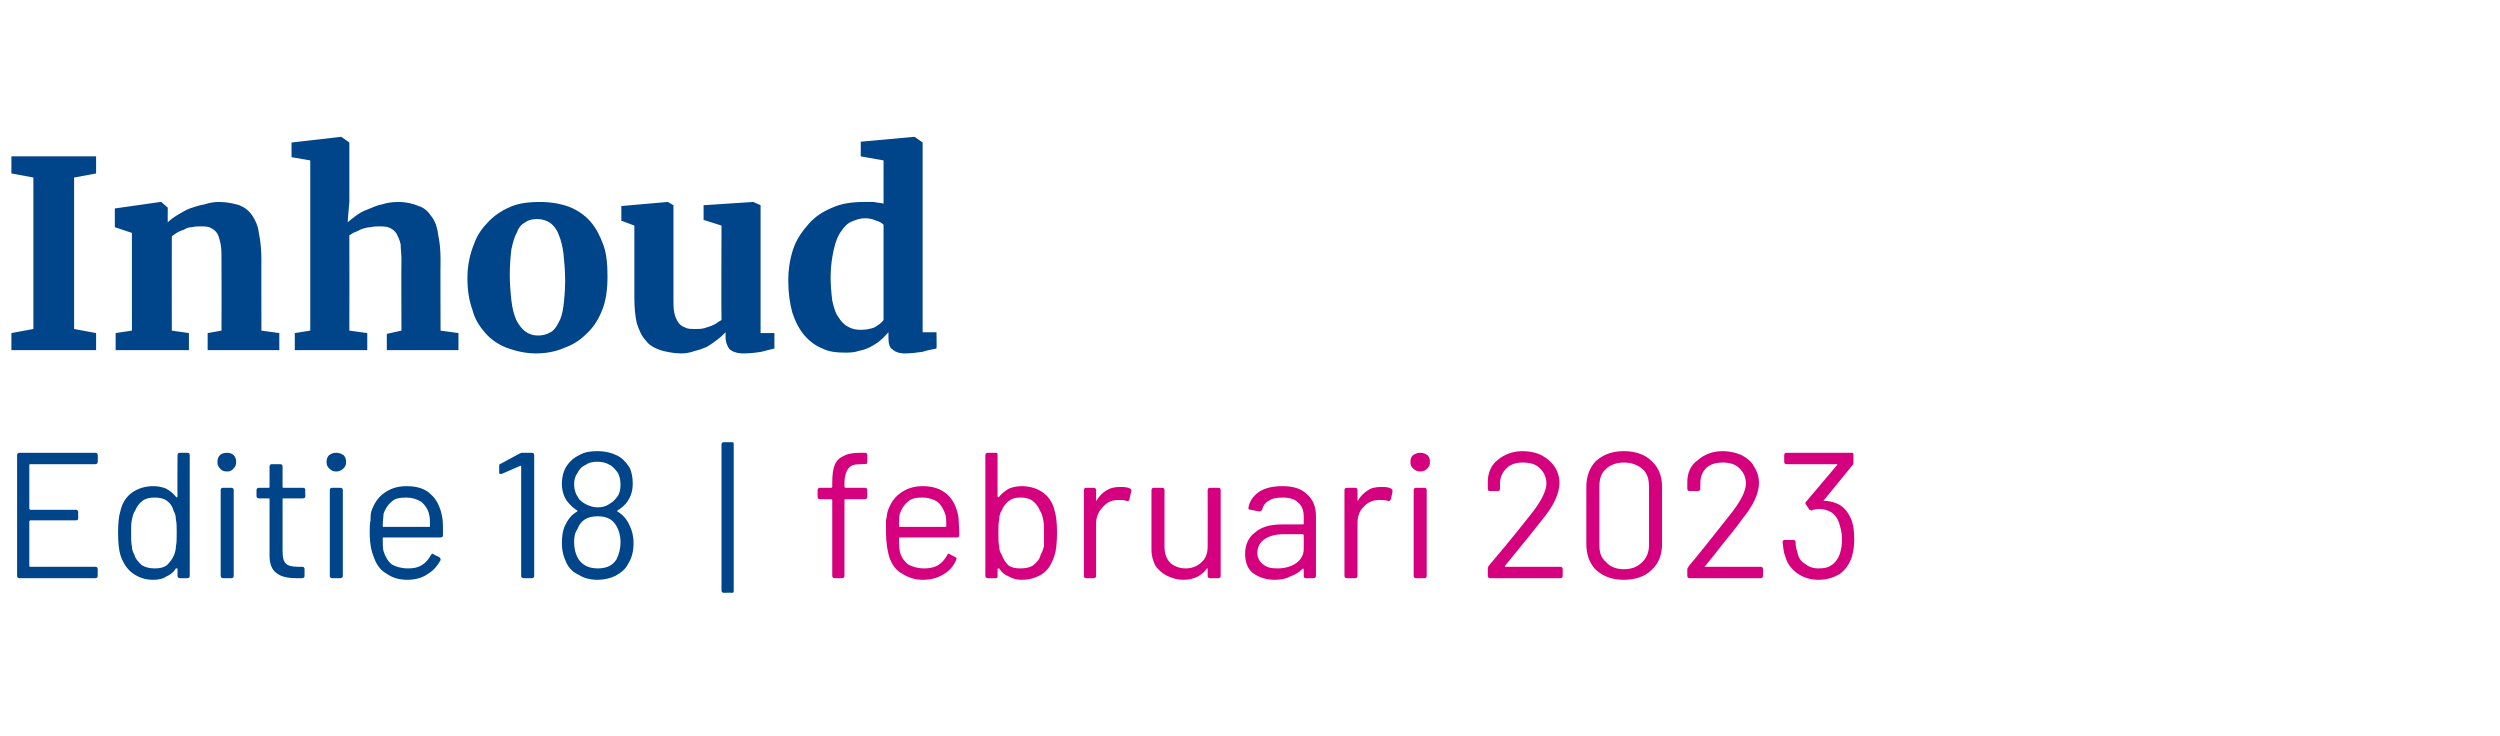 <?xml version="1.0" standalone="no"?><!DOCTYPE svg PUBLIC "-//W3C//DTD SVG 1.1//EN" "http://www.w3.org/Graphics/SVG/1.1/DTD/svg11.dtd"><svg xmlns="http://www.w3.org/2000/svg" version="1.1" width="307px" height="90.4px" viewBox="0 -1 307 90.4" style="top:-1px">  <desc>Inhoud Editie 18 februari 2023</desc>  <defs/>  <g id="Polygon107862">    <path d="M 105.8 56 C 105 56 104.5 56.1 104.2 56.5 C 103.9 56.9 103.7 57.5 103.7 58.3 C 103.7 58.3 103.7 58.8 103.7 58.8 C 103.7 58.8 103.8 58.9 103.8 58.9 C 103.8 58.9 106.2 58.9 106.2 58.9 C 106.4 58.9 106.5 59 106.5 59.2 C 106.5 59.2 106.5 60 106.5 60 C 106.5 60.2 106.4 60.3 106.2 60.3 C 106.2 60.3 103.8 60.3 103.8 60.3 C 103.8 60.3 103.7 60.3 103.7 60.4 C 103.7 60.4 103.7 69.7 103.7 69.7 C 103.7 69.9 103.6 70 103.4 70 C 103.4 70 102.5 70 102.5 70 C 102.3 70 102.2 69.9 102.2 69.7 C 102.2 69.7 102.2 60.4 102.2 60.4 C 102.2 60.3 102.1 60.3 102.1 60.3 C 102.1 60.3 100.7 60.3 100.7 60.3 C 100.5 60.3 100.4 60.2 100.4 60 C 100.4 60 100.4 59.2 100.4 59.2 C 100.4 59 100.5 58.9 100.7 58.9 C 100.7 58.9 102.1 58.9 102.1 58.9 C 102.1 58.9 102.2 58.8 102.2 58.8 C 102.2 58.8 102.2 58.3 102.2 58.3 C 102.2 57.3 102.3 56.6 102.5 56.1 C 102.7 55.6 103.1 55.2 103.6 55 C 104.1 54.7 104.8 54.6 105.7 54.6 C 105.7 54.6 106.3 54.6 106.3 54.6 C 106.4 54.6 106.5 54.7 106.5 54.9 C 106.5 54.9 106.5 55.7 106.5 55.7 C 106.5 55.9 106.4 56 106.3 56 C 106.25 55.96 105.8 56 105.8 56 C 105.8 56 105.81 55.96 105.8 56 Z M 113.5 68.8 C 114.1 68.8 114.7 68.7 115.2 68.4 C 115.7 68.1 116 67.7 116.3 67.2 C 116.3 67.1 116.4 67.1 116.4 67 C 116.5 67 116.6 67 116.7 67.1 C 116.7 67.1 117.3 67.4 117.3 67.4 C 117.5 67.5 117.5 67.6 117.4 67.8 C 117.1 68.5 116.6 69.1 115.9 69.5 C 115.1 70 114.3 70.2 113.3 70.2 C 112.3 70.2 111.5 69.9 110.7 69.4 C 110 69 109.5 68.3 109.2 67.4 C 109 66.7 108.8 65.7 108.8 64.4 C 108.8 63.8 108.8 63.3 108.8 62.9 C 108.9 62.5 108.9 62.2 109 61.8 C 109.3 60.9 109.8 60.1 110.5 59.6 C 111.3 59 112.2 58.7 113.3 58.7 C 114.5 58.7 115.5 59 116.3 59.7 C 117 60.3 117.5 61.3 117.7 62.5 C 117.7 62.9 117.8 63.7 117.8 64.7 C 117.8 64.9 117.7 65 117.5 65 C 117.5 65 110.5 65 110.5 65 C 110.4 65 110.4 65 110.4 65.1 C 110.4 65.8 110.4 66.3 110.5 66.7 C 110.6 67.3 111 67.9 111.5 68.3 C 112 68.6 112.7 68.8 113.5 68.8 C 113.5 68.8 113.5 68.8 113.5 68.8 Z M 113.3 60.1 C 112.5 60.1 111.9 60.2 111.5 60.6 C 111 61 110.7 61.5 110.5 62.1 C 110.4 62.4 110.4 62.9 110.4 63.6 C 110.4 63.7 110.4 63.7 110.5 63.7 C 110.5 63.7 116.1 63.7 116.1 63.7 C 116.2 63.7 116.2 63.7 116.2 63.6 C 116.2 63 116.2 62.5 116.1 62.2 C 115.9 61.6 115.6 61 115.1 60.6 C 114.6 60.3 114 60.1 113.3 60.1 C 113.3 60.1 113.3 60.1 113.3 60.1 Z M 129.5 61.7 C 129.7 62.3 129.8 63.2 129.8 64.4 C 129.8 65.6 129.7 66.6 129.5 67.2 C 129.2 68.1 128.8 68.9 128.1 69.4 C 127.4 69.9 126.5 70.2 125.5 70.2 C 124.9 70.2 124.4 70.1 123.9 69.8 C 123.4 69.6 123 69.3 122.7 68.8 C 122.6 68.8 122.6 68.8 122.6 68.8 C 122.6 68.8 122.5 68.8 122.5 68.9 C 122.5 68.9 122.5 69.7 122.5 69.7 C 122.5 69.9 122.5 70 122.3 70 C 122.3 70 121.3 70 121.3 70 C 121.1 70 121 69.9 121 69.7 C 121 69.7 121 54.9 121 54.9 C 121 54.7 121.1 54.6 121.3 54.6 C 121.3 54.6 122.3 54.6 122.3 54.6 C 122.5 54.6 122.5 54.7 122.5 54.9 C 122.5 54.9 122.5 60 122.5 60 C 122.5 60 122.6 60 122.6 60.1 C 122.6 60.1 122.6 60.1 122.7 60 C 123 59.6 123.4 59.3 123.9 59 C 124.4 58.8 124.9 58.7 125.5 58.7 C 126.5 58.7 127.4 59 128.1 59.5 C 128.8 60 129.3 60.8 129.5 61.7 C 129.5 61.7 129.5 61.7 129.5 61.7 Z M 127.8 67.1 C 128 66.8 128.1 66.4 128.2 66.1 C 128.2 65.7 128.2 65.1 128.2 64.4 C 128.2 63.7 128.2 63.2 128.1 62.8 C 128 62.3 127.9 62 127.7 61.7 C 127.5 61.2 127.2 60.8 126.8 60.5 C 126.4 60.2 125.9 60.1 125.3 60.1 C 124.7 60.1 124.3 60.2 123.9 60.5 C 123.5 60.8 123.2 61.2 123 61.7 C 122.8 62 122.7 62.4 122.7 62.8 C 122.6 63.2 122.6 63.7 122.6 64.4 C 122.6 65.1 122.6 65.7 122.7 66.1 C 122.7 66.5 122.8 66.8 123 67.1 C 123.2 67.6 123.4 68 123.8 68.4 C 124.2 68.7 124.7 68.8 125.3 68.8 C 125.9 68.8 126.5 68.7 126.9 68.4 C 127.4 68 127.7 67.6 127.8 67.1 C 127.8 67.1 127.8 67.1 127.8 67.1 Z M 137.6 58.8 C 138 58.8 138.4 58.8 138.8 59 C 138.9 59.1 139 59.2 138.9 59.4 C 138.9 59.4 138.7 60.3 138.7 60.3 C 138.7 60.5 138.5 60.6 138.3 60.5 C 138.1 60.4 137.7 60.4 137.3 60.4 C 136.5 60.4 135.9 60.7 135.4 61.3 C 134.9 61.8 134.6 62.5 134.6 63.3 C 134.6 63.3 134.6 69.7 134.6 69.7 C 134.6 69.9 134.5 70 134.3 70 C 134.3 70 133.4 70 133.4 70 C 133.2 70 133.1 69.9 133.1 69.7 C 133.1 69.7 133.1 59.2 133.1 59.2 C 133.1 59 133.2 58.9 133.4 58.9 C 133.4 58.9 134.3 58.9 134.3 58.9 C 134.5 58.9 134.6 59 134.6 59.2 C 134.6 59.2 134.6 60.4 134.6 60.4 C 134.6 60.4 134.6 60.5 134.7 60.5 C 134.7 60.5 134.7 60.5 134.7 60.4 C 135 59.9 135.4 59.5 135.9 59.2 C 136.4 58.9 136.9 58.8 137.6 58.8 C 137.6 58.8 137.6 58.8 137.6 58.8 Z M 148.3 59.2 C 148.3 59 148.4 58.9 148.6 58.9 C 148.6 58.9 149.6 58.9 149.6 58.9 C 149.8 58.9 149.9 59 149.9 59.2 C 149.9 59.2 149.9 69.7 149.9 69.7 C 149.9 69.9 149.8 70 149.6 70 C 149.6 70 148.6 70 148.6 70 C 148.4 70 148.3 69.9 148.3 69.7 C 148.3 69.7 148.3 68.9 148.3 68.9 C 148.3 68.8 148.3 68.8 148.3 68.8 C 148.2 68.8 148.2 68.8 148.2 68.8 C 147.6 69.7 146.6 70.2 145.3 70.2 C 144.6 70.2 143.9 70 143.3 69.7 C 142.7 69.4 142.3 69 141.9 68.5 C 141.6 67.9 141.4 67.3 141.4 66.5 C 141.4 66.5 141.4 59.2 141.4 59.2 C 141.4 59 141.5 58.9 141.7 58.9 C 141.7 58.9 142.7 58.9 142.7 58.9 C 142.9 58.9 143 59 143 59.2 C 143 59.2 143 66.1 143 66.1 C 143 66.9 143.2 67.6 143.7 68.1 C 144.1 68.5 144.8 68.8 145.6 68.8 C 146.4 68.8 147.1 68.5 147.6 68 C 148.1 67.5 148.3 66.9 148.3 66.1 C 148.32 66.06 148.3 59.2 148.3 59.2 C 148.3 59.2 148.32 59.15 148.3 59.2 Z M 157.5 58.7 C 158.8 58.7 159.8 59 160.5 59.7 C 161.3 60.4 161.6 61.3 161.6 62.4 C 161.6 62.4 161.6 69.7 161.6 69.7 C 161.6 69.9 161.5 70 161.3 70 C 161.3 70 160.3 70 160.3 70 C 160.2 70 160.1 69.9 160.1 69.7 C 160.1 69.7 160.1 68.9 160.1 68.9 C 160.1 68.9 160 68.8 160 68.8 C 160 68.8 160 68.8 159.9 68.9 C 159.5 69.3 159 69.6 158.4 69.8 C 157.9 70.1 157.2 70.2 156.5 70.2 C 155.5 70.2 154.6 69.9 153.9 69.4 C 153.2 68.9 152.9 68 152.9 67 C 152.9 65.9 153.3 65 154.1 64.4 C 154.9 63.7 156 63.4 157.4 63.4 C 157.4 63.4 160 63.4 160 63.4 C 160 63.4 160.1 63.4 160.1 63.3 C 160.1 63.3 160.1 62.5 160.1 62.5 C 160.1 61.7 159.9 61.1 159.4 60.7 C 159 60.3 158.4 60.1 157.5 60.1 C 156.8 60.1 156.2 60.2 155.8 60.5 C 155.4 60.7 155.1 61.1 155 61.6 C 154.9 61.7 154.8 61.8 154.6 61.8 C 154.6 61.8 153.6 61.6 153.6 61.6 C 153.4 61.6 153.3 61.5 153.3 61.4 C 153.4 60.6 153.9 59.9 154.6 59.4 C 155.4 58.9 156.3 58.7 157.5 58.7 C 157.5 58.7 157.5 58.7 157.5 58.7 Z M 156.9 68.8 C 157.7 68.8 158.5 68.6 159.1 68.2 C 159.7 67.8 160.1 67.2 160.1 66.4 C 160.1 66.4 160.1 64.7 160.1 64.7 C 160.1 64.7 160 64.6 160 64.6 C 160 64.6 157.6 64.6 157.6 64.6 C 156.7 64.6 155.9 64.8 155.3 65.2 C 154.7 65.6 154.4 66.2 154.4 66.9 C 154.4 67.5 154.7 68 155.1 68.3 C 155.6 68.7 156.1 68.8 156.9 68.8 C 156.9 68.8 156.9 68.8 156.9 68.8 Z M 169.6 58.8 C 170.1 58.8 170.5 58.8 170.8 59 C 171 59.1 171 59.2 171 59.4 C 171 59.4 170.8 60.3 170.8 60.3 C 170.7 60.5 170.6 60.6 170.4 60.5 C 170.1 60.4 169.8 60.4 169.3 60.4 C 168.6 60.4 167.9 60.7 167.4 61.3 C 166.9 61.8 166.7 62.5 166.7 63.3 C 166.7 63.3 166.7 69.7 166.7 69.7 C 166.7 69.9 166.6 70 166.4 70 C 166.4 70 165.4 70 165.4 70 C 165.2 70 165.1 69.9 165.1 69.7 C 165.1 69.7 165.1 59.2 165.1 59.2 C 165.1 59 165.2 58.9 165.4 58.9 C 165.4 58.9 166.4 58.9 166.4 58.9 C 166.6 58.9 166.7 59 166.7 59.2 C 166.7 59.2 166.7 60.4 166.7 60.4 C 166.7 60.4 166.7 60.5 166.7 60.5 C 166.7 60.5 166.8 60.5 166.8 60.4 C 167.1 59.9 167.5 59.5 168 59.2 C 168.4 58.9 169 58.8 169.6 58.8 C 169.6 58.8 169.6 58.8 169.6 58.8 Z M 174.4 56.9 C 174.1 56.9 173.8 56.8 173.5 56.5 C 173.3 56.3 173.2 56.1 173.2 55.7 C 173.2 55.4 173.3 55.1 173.5 54.9 C 173.8 54.7 174.1 54.6 174.4 54.6 C 174.8 54.6 175 54.7 175.3 54.9 C 175.5 55.1 175.6 55.4 175.6 55.7 C 175.6 56.1 175.5 56.3 175.3 56.5 C 175 56.8 174.8 56.9 174.4 56.9 C 174.4 56.9 174.4 56.9 174.4 56.9 Z M 173.9 70 C 173.7 70 173.6 69.9 173.6 69.7 C 173.6 69.7 173.6 59.2 173.6 59.2 C 173.6 59 173.7 58.9 173.9 58.9 C 173.9 58.9 174.9 58.9 174.9 58.9 C 175.1 58.9 175.2 59 175.2 59.2 C 175.2 59.2 175.2 69.7 175.2 69.7 C 175.2 69.9 175.1 70 174.9 70 C 174.91 70 173.9 70 173.9 70 C 173.9 70 173.92 70 173.9 70 Z M 183 70 C 182.8 70 182.7 69.9 182.7 69.7 C 182.7 69.7 182.7 68.9 182.7 68.9 C 182.7 68.8 182.7 68.7 182.8 68.5 C 183.9 67.2 185.6 65.2 187.8 62.4 C 189.2 60.7 189.9 59.3 189.9 58.4 C 189.9 57.6 189.6 57 189.1 56.5 C 188.6 56 187.9 55.8 187 55.8 C 186.2 55.8 185.5 56 185 56.5 C 184.5 57 184.2 57.6 184.2 58.4 C 184.2 58.4 184.2 59 184.2 59 C 184.2 59.2 184.1 59.3 184 59.3 C 184 59.3 182.9 59.3 182.9 59.3 C 182.8 59.3 182.7 59.2 182.7 59 C 182.7 59 182.7 58.2 182.7 58.2 C 182.7 57.1 183.1 56.1 183.9 55.5 C 184.7 54.8 185.8 54.4 187 54.4 C 187.9 54.4 188.7 54.6 189.3 54.9 C 190 55.3 190.5 55.7 190.9 56.3 C 191.3 56.9 191.5 57.6 191.5 58.3 C 191.5 59.6 190.8 61.1 189.4 62.8 C 188.7 63.7 187.5 65.2 185.7 67.4 C 185.7 67.4 184.8 68.5 184.8 68.5 C 184.8 68.5 184.8 68.6 184.8 68.6 C 184.8 68.6 184.9 68.6 184.9 68.6 C 184.9 68.6 191.6 68.6 191.6 68.6 C 191.8 68.6 191.9 68.7 191.9 68.9 C 191.9 68.9 191.9 69.7 191.9 69.7 C 191.9 69.9 191.8 70 191.6 70 C 191.63 70 183 70 183 70 C 183 70 182.99 70 183 70 Z M 199.4 70.2 C 198 70.2 196.9 69.8 196 69 C 195.2 68.2 194.8 67.1 194.8 65.8 C 194.8 65.8 194.8 58.8 194.8 58.8 C 194.8 57.5 195.2 56.4 196 55.6 C 196.9 54.8 198 54.4 199.4 54.4 C 200.8 54.4 202 54.8 202.8 55.6 C 203.7 56.4 204.1 57.5 204.1 58.8 C 204.1 58.8 204.1 65.8 204.1 65.8 C 204.1 67.1 203.7 68.2 202.8 69 C 202 69.8 200.8 70.2 199.4 70.2 C 199.4 70.2 199.4 70.2 199.4 70.2 Z M 199.4 68.9 C 200.4 68.9 201.1 68.6 201.7 68 C 202.2 67.5 202.5 66.8 202.5 65.9 C 202.5 65.9 202.5 58.8 202.5 58.8 C 202.5 57.9 202.3 57.1 201.7 56.6 C 201.1 56.1 200.4 55.8 199.4 55.8 C 198.5 55.8 197.7 56.1 197.2 56.6 C 196.6 57.1 196.4 57.9 196.4 58.8 C 196.4 58.8 196.4 65.9 196.4 65.9 C 196.4 66.8 196.6 67.5 197.2 68 C 197.7 68.6 198.5 68.9 199.4 68.9 C 199.4 68.9 199.4 68.9 199.4 68.9 Z M 207.5 70 C 207.3 70 207.2 69.9 207.2 69.7 C 207.2 69.7 207.2 68.9 207.2 68.9 C 207.2 68.8 207.3 68.7 207.4 68.5 C 208.5 67.2 210.1 65.2 212.3 62.4 C 213.7 60.7 214.4 59.3 214.4 58.4 C 214.4 57.6 214.1 57 213.6 56.5 C 213.1 56 212.4 55.8 211.6 55.8 C 210.7 55.8 210 56 209.5 56.5 C 209 57 208.8 57.6 208.8 58.4 C 208.8 58.4 208.8 59 208.8 59 C 208.8 59.2 208.7 59.3 208.5 59.3 C 208.5 59.3 207.5 59.3 207.5 59.3 C 207.3 59.3 207.2 59.2 207.2 59 C 207.2 59 207.2 58.2 207.2 58.2 C 207.2 57.1 207.6 56.1 208.5 55.5 C 209.3 54.8 210.3 54.4 211.6 54.4 C 212.4 54.4 213.2 54.6 213.9 54.9 C 214.6 55.3 215.1 55.7 215.4 56.3 C 215.8 56.9 216 57.6 216 58.3 C 216 59.6 215.3 61.1 213.9 62.8 C 213.3 63.7 212 65.2 210.3 67.4 C 210.3 67.4 209.4 68.5 209.4 68.5 C 209.3 68.5 209.3 68.6 209.4 68.6 C 209.4 68.6 209.4 68.6 209.4 68.6 C 209.4 68.6 216.2 68.6 216.2 68.6 C 216.4 68.6 216.5 68.7 216.5 68.9 C 216.5 68.9 216.5 69.7 216.5 69.7 C 216.5 69.9 216.4 70 216.2 70 C 216.17 70 207.5 70 207.5 70 C 207.5 70 207.53 70 207.5 70 Z M 227.3 62.7 C 227.6 63.4 227.7 64.3 227.7 65.3 C 227.7 66 227.6 66.7 227.4 67.4 C 227.1 68.3 226.6 69 225.9 69.5 C 225.2 69.9 224.4 70.2 223.3 70.2 C 222.3 70.2 221.4 69.9 220.7 69.4 C 219.9 68.8 219.4 68.1 219.2 67.2 C 219 66.8 219 66.2 218.9 65.6 C 218.9 65.4 219 65.3 219.2 65.3 C 219.2 65.3 220.2 65.3 220.2 65.3 C 220.4 65.3 220.5 65.4 220.5 65.6 C 220.5 66.1 220.6 66.5 220.7 66.7 C 220.8 67.4 221.1 67.9 221.6 68.2 C 222.1 68.6 222.6 68.8 223.3 68.8 C 224 68.8 224.5 68.7 224.9 68.4 C 225.4 68.1 225.7 67.6 225.9 67.1 C 226.1 66.5 226.2 65.9 226.2 65.2 C 226.2 64.4 226 63.7 225.8 63.1 C 225.4 62 224.5 61.5 223.3 61.5 C 223.1 61.5 222.8 61.6 222.6 61.6 C 222.5 61.7 222.5 61.7 222.5 61.7 C 222.4 61.7 222.3 61.6 222.2 61.6 C 222.2 61.6 221.8 61 221.8 61 C 221.7 60.9 221.7 60.8 221.7 60.8 C 221.7 60.7 221.7 60.7 221.8 60.6 C 221.8 60.6 225.6 56.1 225.6 56.1 C 225.7 56 225.6 56 225.5 56 C 225.5 56 219.4 56 219.4 56 C 219.2 56 219.1 55.9 219.1 55.7 C 219.1 55.7 219.1 54.9 219.1 54.9 C 219.1 54.7 219.2 54.6 219.4 54.6 C 219.4 54.6 227.4 54.6 227.4 54.6 C 227.6 54.6 227.6 54.7 227.6 54.9 C 227.6 54.9 227.6 55.8 227.6 55.8 C 227.6 55.9 227.6 56 227.5 56.1 C 227.5 56.1 224 60.4 224 60.4 C 223.9 60.4 223.9 60.4 224 60.5 C 224 60.5 224 60.5 224.1 60.5 C 225.7 60.6 226.7 61.3 227.3 62.7 C 227.3 62.7 227.3 62.7 227.3 62.7 Z " stroke="none" fill="#d5007e"/>  </g>  <g id="Polygon107861">    <path d="M 12 55.7 C 12 55.9 11.9 56 11.7 56 C 11.7 56 3.7 56 3.7 56 C 3.7 56 3.6 56 3.6 56.1 C 3.6 56.1 3.6 61.5 3.6 61.5 C 3.6 61.5 3.7 61.6 3.7 61.6 C 3.7 61.6 9.3 61.6 9.3 61.6 C 9.5 61.6 9.6 61.7 9.6 61.9 C 9.6 61.9 9.6 62.7 9.6 62.7 C 9.6 62.8 9.5 62.9 9.3 62.9 C 9.3 62.9 3.7 62.9 3.7 62.9 C 3.7 62.9 3.6 63 3.6 63 C 3.6 63 3.6 68.5 3.6 68.5 C 3.6 68.6 3.7 68.6 3.7 68.6 C 3.7 68.6 11.7 68.6 11.7 68.6 C 11.9 68.6 12 68.7 12 68.9 C 12 68.9 12 69.7 12 69.7 C 12 69.9 11.9 70 11.7 70 C 11.7 70 2.4 70 2.4 70 C 2.2 70 2.1 69.9 2.1 69.7 C 2.1 69.7 2.1 54.9 2.1 54.9 C 2.1 54.7 2.2 54.6 2.4 54.6 C 2.4 54.6 11.7 54.6 11.7 54.6 C 11.9 54.6 12 54.7 12 54.9 C 12.03 54.89 12 55.7 12 55.7 C 12 55.7 12.03 55.68 12 55.7 Z M 21.8 54.9 C 21.8 54.7 21.9 54.6 22.1 54.6 C 22.1 54.6 23 54.6 23 54.6 C 23.2 54.6 23.3 54.7 23.3 54.9 C 23.3 54.9 23.3 69.7 23.3 69.7 C 23.3 69.9 23.2 70 23 70 C 23 70 22.1 70 22.1 70 C 21.9 70 21.8 69.9 21.8 69.7 C 21.8 69.7 21.8 68.9 21.8 68.9 C 21.8 68.8 21.8 68.8 21.7 68.8 C 21.7 68.8 21.7 68.8 21.6 68.8 C 21.3 69.3 20.9 69.6 20.4 69.8 C 20 70.1 19.4 70.2 18.8 70.2 C 17.8 70.2 17 69.9 16.3 69.4 C 15.6 68.9 15.1 68.1 14.8 67.2 C 14.6 66.6 14.5 65.6 14.5 64.4 C 14.5 63.2 14.6 62.3 14.8 61.7 C 15 60.8 15.5 60 16.2 59.5 C 16.9 59 17.8 58.7 18.8 58.7 C 19.4 58.7 19.9 58.8 20.4 59 C 20.9 59.3 21.3 59.6 21.6 60 C 21.7 60.1 21.7 60.1 21.7 60.1 C 21.8 60 21.8 60 21.8 60 C 21.77 59.97 21.8 54.9 21.8 54.9 C 21.8 54.9 21.77 54.89 21.8 54.9 Z M 21.4 67.1 C 21.5 66.8 21.6 66.5 21.6 66.1 C 21.7 65.7 21.7 65.1 21.7 64.4 C 21.7 63.7 21.7 63.2 21.6 62.8 C 21.6 62.4 21.5 62 21.3 61.7 C 21.2 61.2 20.9 60.8 20.5 60.5 C 20.1 60.2 19.6 60.1 19 60.1 C 18.4 60.1 17.9 60.2 17.5 60.5 C 17.1 60.8 16.8 61.2 16.6 61.7 C 16.4 62 16.3 62.3 16.2 62.8 C 16.1 63.2 16.1 63.7 16.1 64.4 C 16.1 65.1 16.1 65.7 16.2 66.1 C 16.2 66.4 16.3 66.8 16.5 67.1 C 16.6 67.6 17 68 17.4 68.4 C 17.9 68.7 18.4 68.8 19 68.8 C 19.6 68.8 20.1 68.7 20.5 68.4 C 20.9 68 21.2 67.6 21.4 67.1 C 21.4 67.1 21.4 67.1 21.4 67.1 Z M 27.9 56.9 C 27.5 56.9 27.2 56.8 27 56.5 C 26.8 56.3 26.7 56.1 26.7 55.7 C 26.7 55.4 26.8 55.1 27 54.9 C 27.2 54.7 27.5 54.6 27.9 54.6 C 28.2 54.6 28.5 54.7 28.7 54.9 C 28.9 55.1 29 55.4 29 55.7 C 29 56.1 28.9 56.3 28.7 56.5 C 28.5 56.8 28.2 56.9 27.9 56.9 C 27.9 56.9 27.9 56.9 27.9 56.9 Z M 27.4 70 C 27.2 70 27.1 69.9 27.1 69.7 C 27.1 69.7 27.1 59.2 27.1 59.2 C 27.1 59 27.2 58.9 27.4 58.9 C 27.4 58.9 28.4 58.9 28.4 58.9 C 28.6 58.9 28.7 59 28.7 59.2 C 28.7 59.2 28.7 69.7 28.7 69.7 C 28.7 69.9 28.6 70 28.4 70 C 28.36 70 27.4 70 27.4 70 C 27.4 70 27.37 70 27.4 70 Z M 37.5 59.9 C 37.5 60.1 37.4 60.2 37.2 60.2 C 37.2 60.2 34.8 60.2 34.8 60.2 C 34.7 60.2 34.7 60.2 34.7 60.3 C 34.7 60.3 34.7 66.7 34.7 66.7 C 34.7 67.4 34.8 67.9 35.1 68.2 C 35.4 68.5 35.9 68.6 36.6 68.6 C 36.6 68.6 37.1 68.6 37.1 68.6 C 37.3 68.6 37.4 68.7 37.4 68.9 C 37.4 68.9 37.4 69.7 37.4 69.7 C 37.4 69.9 37.3 70 37.1 70 C 37.1 70 36.4 70 36.4 70 C 35.3 70 34.5 69.8 34 69.4 C 33.4 69 33.1 68.3 33.1 67.2 C 33.1 67.2 33.1 60.3 33.1 60.3 C 33.1 60.2 33.1 60.2 33 60.2 C 33 60.2 31.8 60.2 31.8 60.2 C 31.6 60.2 31.5 60.1 31.5 59.9 C 31.5 59.9 31.5 59.2 31.5 59.2 C 31.5 59 31.6 58.9 31.8 58.9 C 31.8 58.9 33 58.9 33 58.9 C 33.1 58.9 33.1 58.8 33.1 58.8 C 33.1 58.8 33.1 56.3 33.1 56.3 C 33.1 56.1 33.2 56 33.4 56 C 33.4 56 34.4 56 34.4 56 C 34.6 56 34.7 56.1 34.7 56.3 C 34.7 56.3 34.7 58.8 34.7 58.8 C 34.7 58.8 34.7 58.9 34.8 58.9 C 34.8 58.9 37.2 58.9 37.2 58.9 C 37.4 58.9 37.5 59 37.5 59.2 C 37.45 59.15 37.5 59.9 37.5 59.9 C 37.5 59.9 37.45 59.88 37.5 59.9 Z M 41.3 56.9 C 40.9 56.9 40.7 56.8 40.4 56.5 C 40.2 56.3 40.1 56.1 40.1 55.7 C 40.1 55.4 40.2 55.1 40.4 54.9 C 40.7 54.7 40.9 54.6 41.3 54.6 C 41.6 54.6 41.9 54.7 42.2 54.9 C 42.4 55.1 42.5 55.4 42.5 55.7 C 42.5 56.1 42.4 56.3 42.2 56.5 C 41.9 56.8 41.6 56.9 41.3 56.9 C 41.3 56.9 41.3 56.9 41.3 56.9 Z M 40.8 70 C 40.6 70 40.5 69.9 40.5 69.7 C 40.5 69.7 40.5 59.2 40.5 59.2 C 40.5 59 40.6 58.9 40.8 58.9 C 40.8 58.9 41.8 58.9 41.8 58.9 C 42 58.9 42.1 59 42.1 59.2 C 42.1 59.2 42.1 69.7 42.1 69.7 C 42.1 69.9 42 70 41.8 70 C 41.8 70 40.8 70 40.8 70 C 40.8 70 40.81 70 40.8 70 Z M 50.1 68.8 C 50.8 68.8 51.3 68.7 51.8 68.4 C 52.3 68.1 52.6 67.7 52.9 67.2 C 52.9 67.1 53 67.1 53.1 67 C 53.1 67 53.2 67 53.3 67.1 C 53.3 67.1 53.9 67.4 53.9 67.4 C 54.1 67.5 54.1 67.6 54.1 67.8 C 53.7 68.5 53.2 69.1 52.5 69.5 C 51.8 70 50.9 70.2 50 70.2 C 48.9 70.2 48.1 69.9 47.4 69.4 C 46.7 69 46.2 68.3 45.9 67.4 C 45.6 66.7 45.4 65.7 45.4 64.4 C 45.4 63.8 45.4 63.3 45.5 62.9 C 45.5 62.5 45.5 62.2 45.6 61.8 C 45.9 60.9 46.4 60.1 47.1 59.6 C 47.9 59 48.8 58.7 49.9 58.7 C 51.2 58.7 52.2 59 52.9 59.7 C 53.6 60.3 54.1 61.3 54.3 62.5 C 54.4 62.9 54.4 63.7 54.4 64.7 C 54.4 64.9 54.3 65 54.1 65 C 54.1 65 47.1 65 47.1 65 C 47 65 47 65 47 65.1 C 47 65.8 47 66.3 47.1 66.7 C 47.3 67.3 47.6 67.9 48.1 68.3 C 48.6 68.6 49.3 68.8 50.1 68.8 C 50.1 68.8 50.1 68.8 50.1 68.8 Z M 49.9 60.1 C 49.1 60.1 48.5 60.2 48.1 60.6 C 47.6 61 47.3 61.5 47.1 62.1 C 47.1 62.4 47 62.9 47 63.6 C 47 63.7 47 63.7 47.1 63.7 C 47.1 63.7 52.7 63.7 52.7 63.7 C 52.8 63.7 52.8 63.7 52.8 63.6 C 52.8 63 52.8 62.5 52.7 62.2 C 52.6 61.6 52.2 61 51.7 60.6 C 51.2 60.3 50.6 60.1 49.9 60.1 C 49.9 60.1 49.9 60.1 49.9 60.1 Z M 63.8 54.7 C 64 54.6 64.1 54.6 64.2 54.6 C 64.2 54.6 65.3 54.6 65.3 54.6 C 65.5 54.6 65.6 54.7 65.6 54.9 C 65.6 54.9 65.6 69.7 65.6 69.7 C 65.6 69.9 65.5 70 65.3 70 C 65.3 70 64.3 70 64.3 70 C 64.1 70 64 69.9 64 69.7 C 64 69.7 64 56.3 64 56.3 C 64 56.3 64 56.2 64 56.2 C 64 56.2 63.9 56.2 63.9 56.2 C 63.9 56.2 61.6 57.2 61.6 57.2 C 61.6 57.2 61.5 57.2 61.4 57.2 C 61.3 57.2 61.3 57.1 61.3 57 C 61.3 57 61.3 56.3 61.3 56.3 C 61.3 56.1 61.3 56 61.4 56 C 61.45 55.96 63.8 54.7 63.8 54.7 C 63.8 54.7 63.85 54.69 63.8 54.7 Z M 77.3 63.5 C 77.6 64.1 77.8 64.8 77.8 65.7 C 77.8 66.7 77.6 67.5 77.1 68.3 C 76.8 68.9 76.3 69.3 75.6 69.7 C 75 70 74.2 70.2 73.4 70.2 C 72.5 70.2 71.7 70 71.1 69.6 C 70.4 69.3 69.9 68.8 69.6 68.2 C 69.2 67.4 69 66.6 69 65.7 C 69 64.9 69.1 64.1 69.4 63.5 C 69.8 62.7 70.2 62.2 70.9 61.8 C 70.9 61.8 70.9 61.7 70.9 61.7 C 70.4 61.4 70 61 69.6 60.5 C 69.2 59.9 69 59.2 69 58.4 C 69 57.6 69.2 56.8 69.6 56.2 C 70 55.6 70.5 55.2 71.1 54.9 C 71.8 54.5 72.5 54.4 73.4 54.4 C 74.3 54.4 75.1 54.6 75.7 54.9 C 76.4 55.2 76.9 55.8 77.3 56.4 C 77.6 57 77.7 57.7 77.7 58.4 C 77.7 59.2 77.5 59.9 77.1 60.5 C 76.8 61 76.3 61.4 75.8 61.7 C 75.8 61.7 75.8 61.8 75.8 61.8 C 76.5 62.2 77 62.8 77.3 63.5 C 77.3 63.5 77.3 63.5 77.3 63.5 Z M 70.5 58.5 C 70.5 59.1 70.7 59.7 71 60.1 C 71.2 60.5 71.6 60.7 71.9 60.9 C 72.3 61.1 72.8 61.3 73.3 61.3 C 73.3 61.3 73.4 61.3 73.4 61.3 C 73.9 61.3 74.4 61.2 74.8 60.9 C 75.2 60.7 75.5 60.4 75.8 60 C 76.1 59.6 76.2 59.1 76.2 58.5 C 76.2 58 76.1 57.5 75.9 57.1 C 75.6 56.7 75.3 56.3 74.9 56.1 C 74.4 55.8 73.9 55.7 73.3 55.7 C 72.8 55.7 72.3 55.8 71.9 56.1 C 71.4 56.3 71.1 56.7 70.9 57.1 C 70.6 57.5 70.5 58 70.5 58.5 C 70.5 58.5 70.5 58.5 70.5 58.5 Z M 75.7 67.7 C 76 67.1 76.2 66.4 76.2 65.6 C 76.2 65 76.1 64.5 75.9 64 C 75.7 63.5 75.4 63.1 75 62.8 C 74.5 62.5 74 62.4 73.4 62.4 C 72.1 62.4 71.3 62.9 70.9 64 C 70.6 64.4 70.5 64.9 70.5 65.6 C 70.5 66.4 70.7 67.1 71 67.6 C 71.5 68.4 72.3 68.8 73.4 68.8 C 74.4 68.8 75.2 68.5 75.7 67.7 C 75.7 67.7 75.7 67.7 75.7 67.7 Z M 88.9 71.8 C 88.7 71.8 88.6 71.7 88.6 71.5 C 88.6 71.5 88.6 53.6 88.6 53.6 C 88.6 53.4 88.7 53.3 88.9 53.3 C 88.9 53.3 89.9 53.3 89.9 53.3 C 90.1 53.3 90.1 53.4 90.1 53.6 C 90.1 53.6 90.1 71.5 90.1 71.5 C 90.1 71.7 90.1 71.8 89.9 71.8 C 89.86 71.76 88.9 71.8 88.9 71.8 C 88.9 71.8 88.87 71.76 88.9 71.8 Z " stroke="none" fill="#004489"/>  </g>  <g id="Polygon107860">    <path d="M 1.4 42 L 1.4 39.9 L 4.1 39.4 L 4.1 20.8 L 1.4 20.3 L 1.4 18.2 L 11.8 18.2 L 11.8 20.3 L 9.1 20.8 L 9.1 39.4 L 11.8 39.9 L 11.8 42 L 1.4 42 Z M 14.2 42 L 14.2 39.9 L 16.2 39.6 L 16.2 27.6 L 14.1 26.9 L 14.1 24.6 L 19.7 23.8 L 19.8 23.8 L 20.6 24.5 C 20.6 24.5 20.59 26.33 20.6 26.3 C 20.9 26 21.3 25.7 21.8 25.4 C 22.3 25.1 22.8 24.8 23.3 24.6 C 23.9 24.4 24.5 24.2 25.1 24.1 C 25.7 23.9 26.3 23.8 26.9 23.8 C 27.9 23.8 28.7 24 29.4 24.2 C 30.1 24.5 30.6 24.9 31 25.5 C 31.4 26.1 31.7 26.8 31.8 27.7 C 32 28.6 32.1 29.7 32.1 31 C 32.09 30.95 32.1 39.6 32.1 39.6 L 34.3 39.9 L 34.3 42 L 25.5 42 L 25.5 39.9 L 27.2 39.6 C 27.2 39.6 27.22 30.89 27.2 30.9 C 27.2 30.2 27.2 29.5 27.1 29 C 27 28.5 26.9 28.1 26.7 27.7 C 26.5 27.4 26.3 27.2 25.9 27 C 25.6 26.8 25.1 26.8 24.6 26.8 C 24.3 26.8 23.9 26.8 23.6 26.9 C 23.2 26.9 22.9 27 22.6 27.2 C 22.3 27.3 22 27.4 21.7 27.6 C 21.5 27.7 21.3 27.9 21.1 28 C 21.08 28.03 21.1 39.6 21.1 39.6 L 23.2 39.9 L 23.2 42 L 14.2 42 Z M 36.2 42 L 36.2 39.9 L 38.1 39.6 L 38.1 18.7 L 35.8 18.3 L 35.8 16.5 L 41.9 15.8 L 41.9 15.8 L 42.9 16.5 L 42.9 23.8 C 42.9 23.8 42.67 26.33 42.7 26.3 C 42.9 26.1 43.3 25.8 43.7 25.5 C 44.1 25.2 44.6 24.9 45.2 24.7 C 45.7 24.5 46.3 24.2 46.9 24.1 C 47.5 23.9 48.2 23.8 48.9 23.8 C 49.9 23.8 50.7 24 51.4 24.3 C 52.1 24.5 52.6 25 53 25.6 C 53.4 26.1 53.7 26.9 53.8 27.8 C 54 28.7 54.1 29.7 54.1 30.9 C 54.07 30.94 54.1 39.6 54.1 39.6 L 56.3 39.9 L 56.3 42 L 47.5 42 L 47.5 40 L 49.3 39.6 C 49.3 39.6 49.26 30.89 49.3 30.9 C 49.3 30.2 49.2 29.5 49.2 29 C 49.1 28.5 48.9 28.1 48.7 27.7 C 48.5 27.4 48.3 27.2 47.9 27 C 47.5 26.8 47.1 26.8 46.5 26.8 C 46.2 26.8 45.9 26.8 45.5 26.9 C 45.2 26.9 44.8 27 44.5 27.1 C 44.2 27.2 43.9 27.4 43.6 27.5 C 43.3 27.6 43.1 27.8 42.9 27.9 C 42.92 27.94 42.9 39.6 42.9 39.6 L 45.1 39.9 L 45.1 42 L 36.2 42 Z M 57.4 33.2 C 57.4 31.6 57.7 30.2 58.2 29 C 58.6 27.8 59.3 26.9 60.1 26.1 C 60.9 25.3 61.9 24.7 62.9 24.3 C 64 23.9 65.1 23.8 66.3 23.8 C 67.6 23.8 68.8 24 69.9 24.4 C 70.9 24.8 71.8 25.4 72.5 26.2 C 73.2 27 73.7 28 74.1 29.1 C 74.5 30.2 74.6 31.5 74.6 33 C 74.6 34.6 74.4 36 73.9 37.2 C 73.4 38.4 72.8 39.3 71.9 40.1 C 71.1 40.9 70.2 41.4 69.1 41.8 C 68.1 42.2 67 42.4 65.8 42.4 C 64.5 42.4 63.3 42.1 62.2 41.7 C 61.2 41.3 60.3 40.7 59.6 39.9 C 58.9 39.1 58.3 38.2 58 37 C 57.6 35.9 57.4 34.6 57.4 33.2 Z M 66.1 40.2 C 66.6 40.2 67.1 40.1 67.6 39.8 C 68 39.6 68.3 39.2 68.6 38.6 C 68.9 38.1 69.1 37.4 69.2 36.5 C 69.3 35.7 69.4 34.6 69.4 33.5 C 69.4 32.2 69.3 31.2 69.2 30.2 C 69.1 29.3 68.9 28.5 68.6 27.8 C 68.4 27.2 68 26.7 67.6 26.4 C 67.2 26.1 66.6 25.9 66 25.9 C 65.4 25.9 64.9 26 64.5 26.3 C 64.1 26.5 63.7 26.9 63.5 27.5 C 63.2 28 63 28.7 62.8 29.6 C 62.7 30.4 62.6 31.5 62.6 32.7 C 62.6 33.9 62.7 35 62.8 35.9 C 62.9 36.8 63.1 37.6 63.4 38.3 C 63.7 38.9 64.1 39.4 64.5 39.7 C 64.9 40 65.4 40.2 66.1 40.2 Z M 91.3 42.4 C 90.5 42.4 90 42.2 89.6 41.9 C 89.3 41.5 89.1 41 89.1 40.4 C 89.1 40.4 89.1 39.8 89.1 39.8 C 88.8 40.1 88.5 40.4 88.1 40.7 C 87.7 41 87.3 41.3 86.8 41.6 C 86.3 41.8 85.8 42 85.3 42.1 C 84.8 42.3 84.2 42.4 83.7 42.4 C 82.7 42.4 81.8 42.2 81.1 42 C 80.3 41.7 79.7 41.4 79.3 40.8 C 78.8 40.3 78.5 39.6 78.2 38.7 C 78 37.8 77.9 36.8 77.9 35.6 C 77.9 35.56 77.9 26.7 77.9 26.7 L 76.3 26.1 L 76.3 24.3 L 82 23.8 L 82 23.8 L 82.7 24.2 C 82.7 24.2 82.7 35.67 82.7 35.7 C 82.7 36.4 82.7 36.9 82.8 37.4 C 82.9 37.9 83.1 38.3 83.3 38.6 C 83.5 38.9 83.8 39.1 84.1 39.2 C 84.4 39.4 84.9 39.4 85.4 39.4 C 85.8 39.4 86.1 39.4 86.5 39.3 C 86.8 39.2 87.1 39.1 87.4 39 C 87.6 38.9 87.9 38.8 88.1 38.6 C 88.3 38.5 88.4 38.4 88.6 38.3 C 88.56 38.3 88.6 26.7 88.6 26.7 L 86.4 26 L 86.4 24.2 L 92.5 23.8 L 92.5 23.8 L 93.4 24.2 L 93.4 39.9 L 95.1 39.9 C 95.1 39.9 95.09 41.81 95.1 41.8 C 94.7 41.9 94.2 42 93.5 42.2 C 92.9 42.3 92.1 42.4 91.3 42.4 Z M 103.7 42.3 C 102.7 42.3 101.8 42.2 101 41.8 C 100.2 41.5 99.4 40.9 98.8 40.2 C 98.2 39.5 97.7 38.6 97.3 37.4 C 97 36.3 96.8 35 96.8 33.5 C 96.8 32.1 97 30.8 97.4 29.6 C 97.8 28.4 98.5 27.4 99.3 26.5 C 100.1 25.6 101 25 102.2 24.5 C 103.3 24 104.6 23.8 106.1 23.8 C 106.5 23.8 106.9 23.8 107.3 23.8 C 107.7 23.9 108.1 23.9 108.5 24 C 108.51 24 108.5 18.7 108.5 18.7 L 105.7 18.2 L 105.7 16.4 L 112.3 15.8 L 112.3 15.8 L 113.3 16.5 L 113.3 39.8 L 115 39.8 C 115 39.8 115.04 41.8 115 41.8 C 114.5 41.9 113.9 42 113.3 42.2 C 112.6 42.3 111.9 42.4 111.1 42.4 C 110.4 42.4 109.9 42.2 109.6 41.9 C 109.2 41.7 109.1 41.1 109.1 40.4 C 109.1 40.4 109.1 39.8 109.1 39.8 C 108.8 40.1 108.5 40.5 108.1 40.8 C 107.8 41.1 107.4 41.3 106.9 41.6 C 106.5 41.8 106 42 105.4 42.1 C 104.9 42.3 104.3 42.3 103.7 42.3 Z M 105.7 39.5 C 106.3 39.5 106.9 39.4 107.4 39.2 C 107.9 38.9 108.3 38.6 108.5 38.3 C 108.5 38.3 108.5 26.6 108.5 26.6 C 108.3 26.4 108 26.2 107.6 26.1 C 107.2 25.9 106.7 25.8 106.2 25.8 C 105.6 25.8 105.1 26 104.6 26.2 C 104.1 26.4 103.7 26.8 103.3 27.4 C 102.9 27.9 102.6 28.7 102.4 29.6 C 102.2 30.5 102 31.6 102 33 C 102 34.1 102.1 35.1 102.2 35.9 C 102.4 36.8 102.6 37.5 103 38 C 103.3 38.5 103.7 38.9 104.1 39.1 C 104.6 39.4 105.1 39.5 105.7 39.5 Z " stroke="none" fill="#004489"/>  </g></svg>